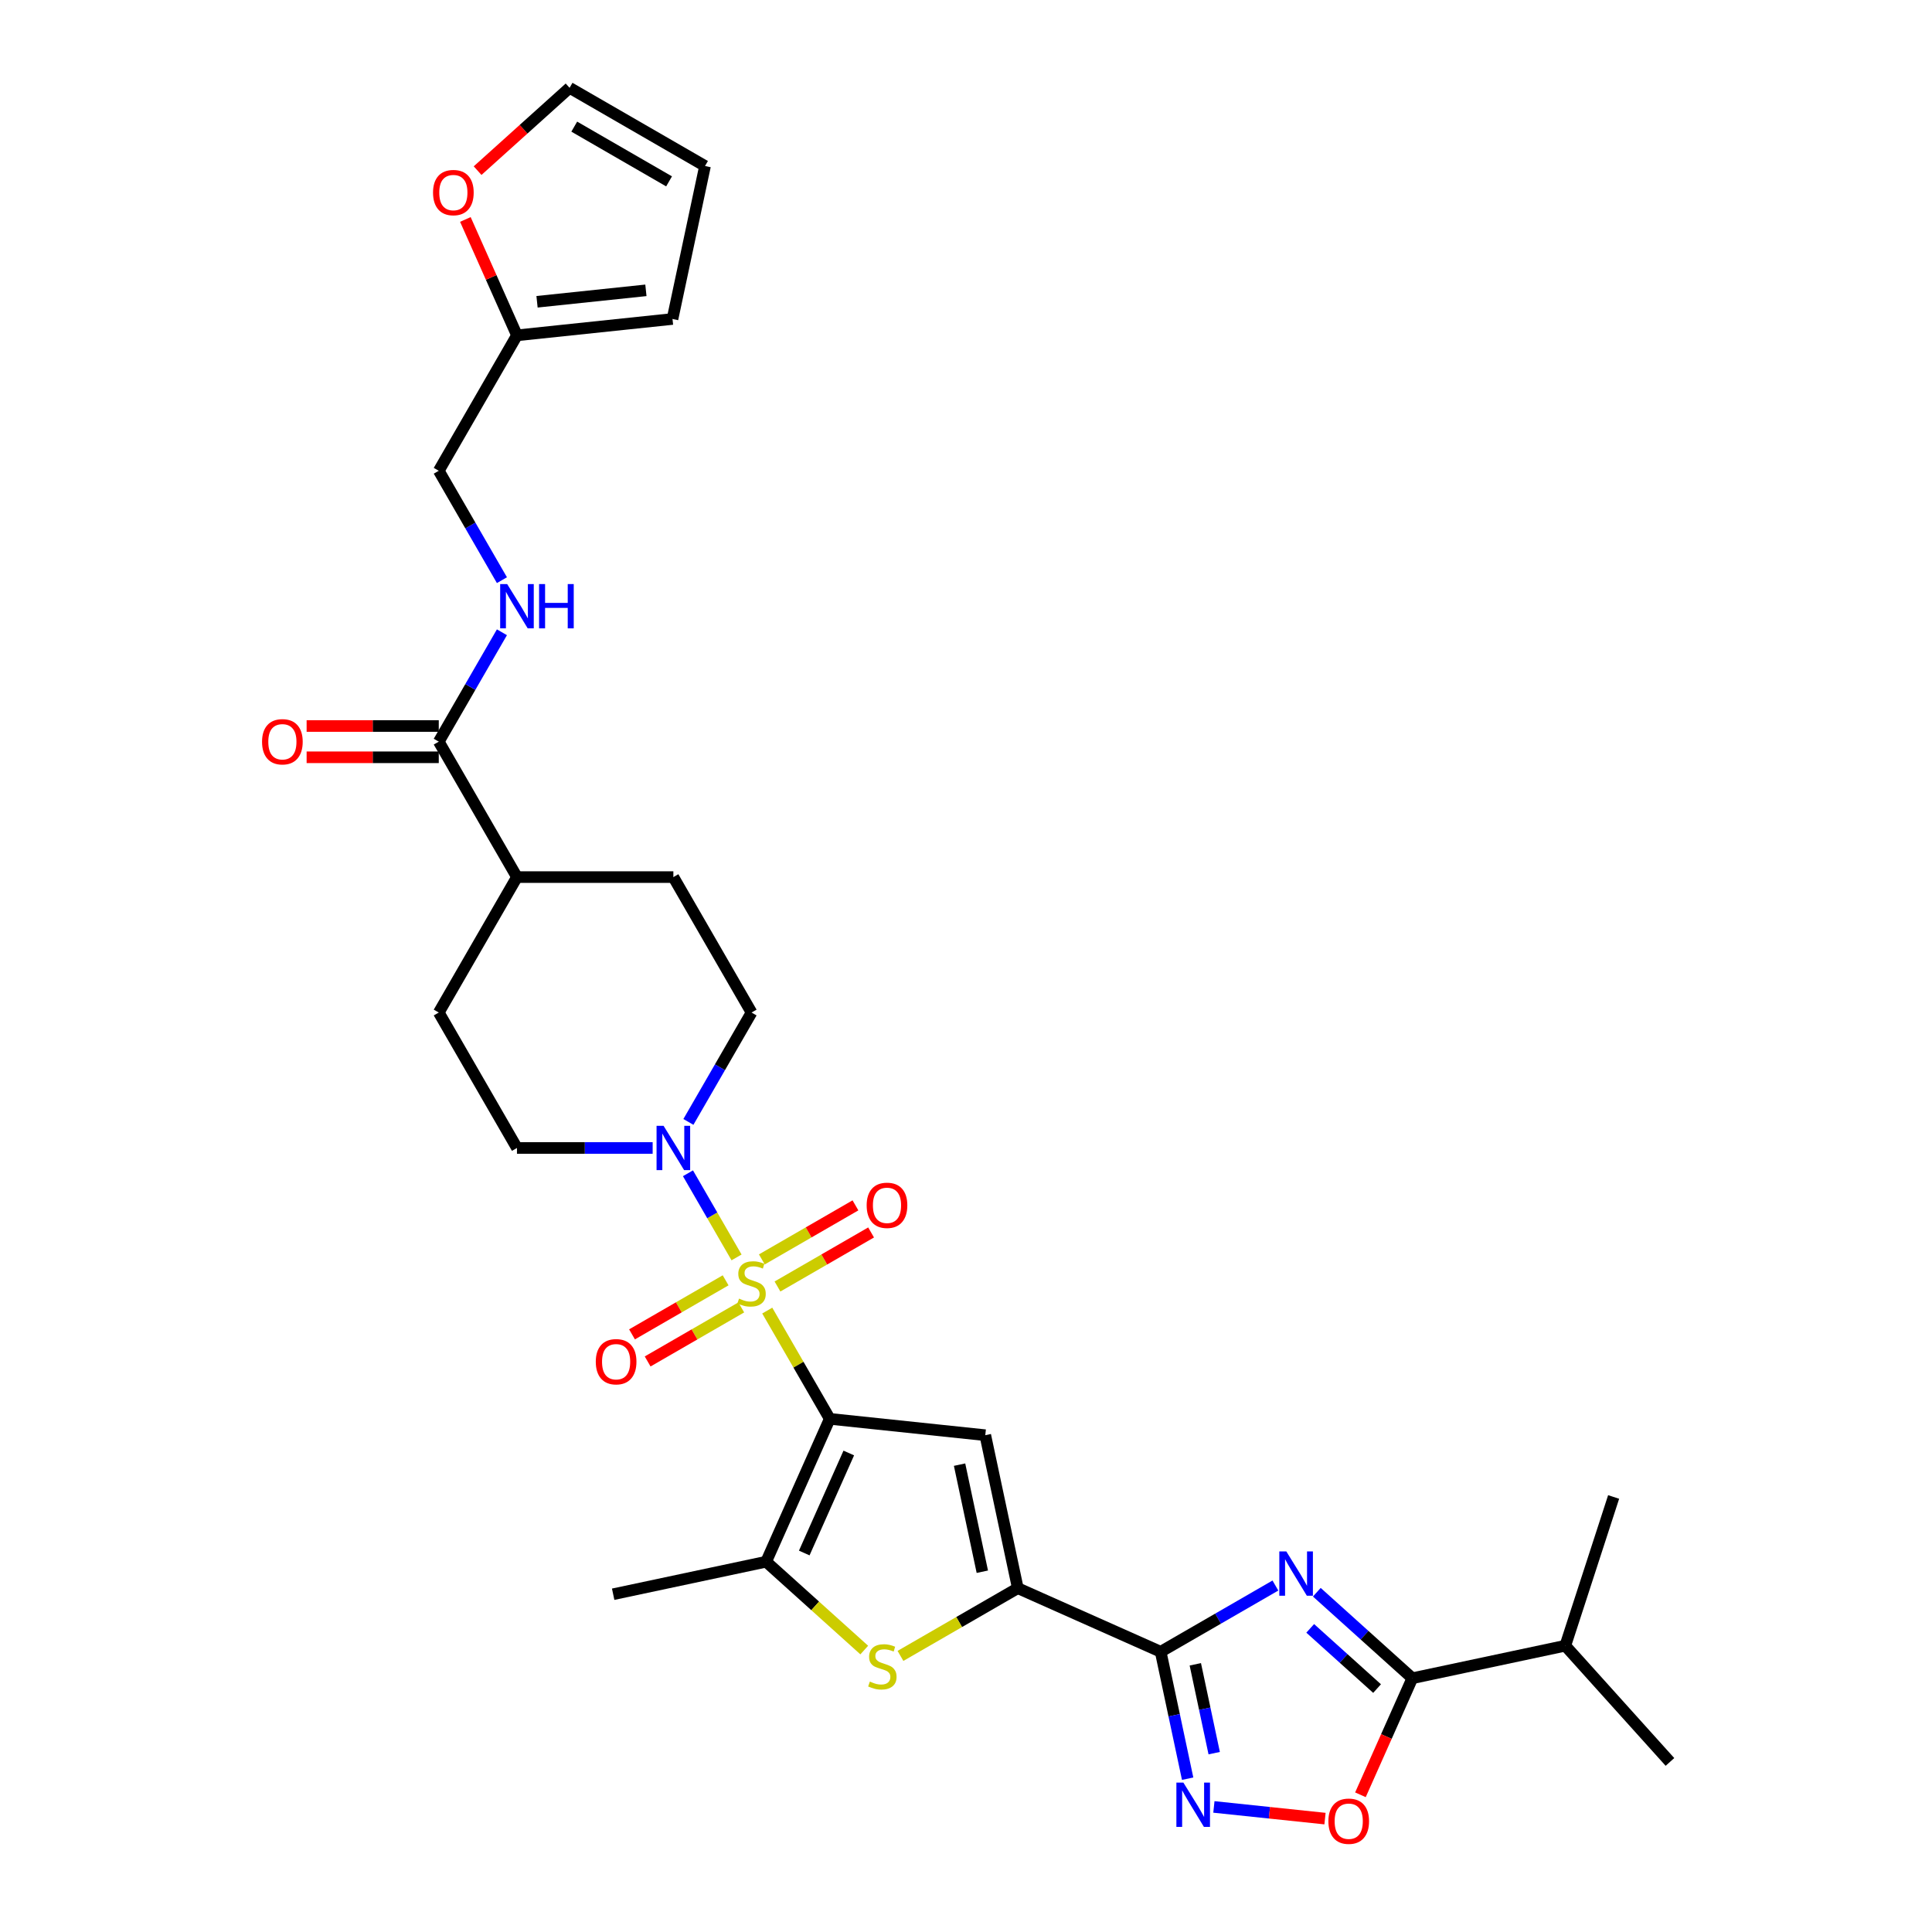 <?xml version='1.0' encoding='iso-8859-1'?>
<svg version='1.1' baseProfile='full'
              xmlns='http://www.w3.org/2000/svg'
                      xmlns:rdkit='http://www.rdkit.org/xml'
                      xmlns:xlink='http://www.w3.org/1999/xlink'
                  xml:space='preserve'
width='1000px' height='1000px' viewBox='0 0 1000 1000'>
<!-- END OF HEADER -->
<rect style='opacity:1.0;fill:#FFFFFF;stroke:none' width='1000' height='1000' x='0' y='0'> </rect>
<path class='bond-0' d='M 397.126,678.358 L 413.301,706.375' style='fill:none;fill-rule:evenodd;stroke:#CCCC00;stroke-width:6px;stroke-linecap:butt;stroke-linejoin:miter;stroke-opacity:1' />
<path class='bond-0' d='M 413.301,706.375 L 429.477,734.392' style='fill:none;fill-rule:evenodd;stroke:#000000;stroke-width:6px;stroke-linecap:butt;stroke-linejoin:miter;stroke-opacity:1' />
<path class='bond-8' d='M 381.236,650.836 L 368.663,629.06' style='fill:none;fill-rule:evenodd;stroke:#CCCC00;stroke-width:6px;stroke-linecap:butt;stroke-linejoin:miter;stroke-opacity:1' />
<path class='bond-8' d='M 368.663,629.06 L 356.091,607.284' style='fill:none;fill-rule:evenodd;stroke:#0000FF;stroke-width:6px;stroke-linecap:butt;stroke-linejoin:miter;stroke-opacity:1' />
<path class='bond-12' d='M 402.424,665.888 L 426.651,651.901' style='fill:none;fill-rule:evenodd;stroke:#CCCC00;stroke-width:6px;stroke-linecap:butt;stroke-linejoin:miter;stroke-opacity:1' />
<path class='bond-12' d='M 426.651,651.901 L 450.877,637.914' style='fill:none;fill-rule:evenodd;stroke:#FF0000;stroke-width:6px;stroke-linecap:butt;stroke-linejoin:miter;stroke-opacity:1' />
<path class='bond-12' d='M 394.329,651.867 L 418.556,637.88' style='fill:none;fill-rule:evenodd;stroke:#CCCC00;stroke-width:6px;stroke-linecap:butt;stroke-linejoin:miter;stroke-opacity:1' />
<path class='bond-12' d='M 418.556,637.88 L 442.782,623.893' style='fill:none;fill-rule:evenodd;stroke:#FF0000;stroke-width:6px;stroke-linecap:butt;stroke-linejoin:miter;stroke-opacity:1' />
<path class='bond-13' d='M 375.582,662.691 L 351.356,676.678' style='fill:none;fill-rule:evenodd;stroke:#CCCC00;stroke-width:6px;stroke-linecap:butt;stroke-linejoin:miter;stroke-opacity:1' />
<path class='bond-13' d='M 351.356,676.678 L 327.129,690.665' style='fill:none;fill-rule:evenodd;stroke:#FF0000;stroke-width:6px;stroke-linecap:butt;stroke-linejoin:miter;stroke-opacity:1' />
<path class='bond-13' d='M 383.677,676.712 L 359.45,690.699' style='fill:none;fill-rule:evenodd;stroke:#CCCC00;stroke-width:6px;stroke-linecap:butt;stroke-linejoin:miter;stroke-opacity:1' />
<path class='bond-13' d='M 359.45,690.699 L 335.224,704.686' style='fill:none;fill-rule:evenodd;stroke:#FF0000;stroke-width:6px;stroke-linecap:butt;stroke-linejoin:miter;stroke-opacity:1' />
<path class='bond-3' d='M 429.477,734.392 L 509.982,742.854' style='fill:none;fill-rule:evenodd;stroke:#000000;stroke-width:6px;stroke-linecap:butt;stroke-linejoin:miter;stroke-opacity:1' />
<path class='bond-5' d='M 429.477,734.392 L 396.553,808.342' style='fill:none;fill-rule:evenodd;stroke:#000000;stroke-width:6px;stroke-linecap:butt;stroke-linejoin:miter;stroke-opacity:1' />
<path class='bond-5' d='M 439.328,752.07 L 416.281,803.834' style='fill:none;fill-rule:evenodd;stroke:#000000;stroke-width:6px;stroke-linecap:butt;stroke-linejoin:miter;stroke-opacity:1' />
<path class='bond-1' d='M 660.147,820.671 L 630.454,837.814' style='fill:none;fill-rule:evenodd;stroke:#0000FF;stroke-width:6px;stroke-linecap:butt;stroke-linejoin:miter;stroke-opacity:1' />
<path class='bond-1' d='M 630.454,837.814 L 600.761,854.957' style='fill:none;fill-rule:evenodd;stroke:#000000;stroke-width:6px;stroke-linecap:butt;stroke-linejoin:miter;stroke-opacity:1' />
<path class='bond-9' d='M 681.582,824.133 L 706.301,846.391' style='fill:none;fill-rule:evenodd;stroke:#0000FF;stroke-width:6px;stroke-linecap:butt;stroke-linejoin:miter;stroke-opacity:1' />
<path class='bond-9' d='M 706.301,846.391 L 731.02,868.648' style='fill:none;fill-rule:evenodd;stroke:#000000;stroke-width:6px;stroke-linecap:butt;stroke-linejoin:miter;stroke-opacity:1' />
<path class='bond-9' d='M 678.164,842.842 L 695.468,858.422' style='fill:none;fill-rule:evenodd;stroke:#0000FF;stroke-width:6px;stroke-linecap:butt;stroke-linejoin:miter;stroke-opacity:1' />
<path class='bond-9' d='M 695.468,858.422 L 712.771,874.002' style='fill:none;fill-rule:evenodd;stroke:#000000;stroke-width:6px;stroke-linecap:butt;stroke-linejoin:miter;stroke-opacity:1' />
<path class='bond-2' d='M 600.761,854.957 L 526.812,822.033' style='fill:none;fill-rule:evenodd;stroke:#000000;stroke-width:6px;stroke-linecap:butt;stroke-linejoin:miter;stroke-opacity:1' />
<path class='bond-7' d='M 600.761,854.957 L 607.743,887.804' style='fill:none;fill-rule:evenodd;stroke:#000000;stroke-width:6px;stroke-linecap:butt;stroke-linejoin:miter;stroke-opacity:1' />
<path class='bond-7' d='M 607.743,887.804 L 614.725,920.65' style='fill:none;fill-rule:evenodd;stroke:#0000FF;stroke-width:6px;stroke-linecap:butt;stroke-linejoin:miter;stroke-opacity:1' />
<path class='bond-7' d='M 618.691,861.445 L 623.579,884.438' style='fill:none;fill-rule:evenodd;stroke:#000000;stroke-width:6px;stroke-linecap:butt;stroke-linejoin:miter;stroke-opacity:1' />
<path class='bond-7' d='M 623.579,884.438 L 628.466,907.43' style='fill:none;fill-rule:evenodd;stroke:#0000FF;stroke-width:6px;stroke-linecap:butt;stroke-linejoin:miter;stroke-opacity:1' />
<path class='bond-4' d='M 509.982,742.854 L 526.812,822.033' style='fill:none;fill-rule:evenodd;stroke:#000000;stroke-width:6px;stroke-linecap:butt;stroke-linejoin:miter;stroke-opacity:1' />
<path class='bond-4' d='M 496.67,758.097 L 508.451,813.522' style='fill:none;fill-rule:evenodd;stroke:#000000;stroke-width:6px;stroke-linecap:butt;stroke-linejoin:miter;stroke-opacity:1' />
<path class='bond-32' d='M 526.812,822.033 L 496.447,839.564' style='fill:none;fill-rule:evenodd;stroke:#000000;stroke-width:6px;stroke-linecap:butt;stroke-linejoin:miter;stroke-opacity:1' />
<path class='bond-32' d='M 496.447,839.564 L 466.082,857.095' style='fill:none;fill-rule:evenodd;stroke:#CCCC00;stroke-width:6px;stroke-linecap:butt;stroke-linejoin:miter;stroke-opacity:1' />
<path class='bond-6' d='M 396.553,808.342 L 421.944,831.204' style='fill:none;fill-rule:evenodd;stroke:#000000;stroke-width:6px;stroke-linecap:butt;stroke-linejoin:miter;stroke-opacity:1' />
<path class='bond-6' d='M 421.944,831.204 L 447.335,854.066' style='fill:none;fill-rule:evenodd;stroke:#CCCC00;stroke-width:6px;stroke-linecap:butt;stroke-linejoin:miter;stroke-opacity:1' />
<path class='bond-28' d='M 396.553,808.342 L 317.374,825.172' style='fill:none;fill-rule:evenodd;stroke:#000000;stroke-width:6px;stroke-linecap:butt;stroke-linejoin:miter;stroke-opacity:1' />
<path class='bond-10' d='M 628.309,935.263 L 657.063,938.285' style='fill:none;fill-rule:evenodd;stroke:#0000FF;stroke-width:6px;stroke-linecap:butt;stroke-linejoin:miter;stroke-opacity:1' />
<path class='bond-10' d='M 657.063,938.285 L 685.818,941.307' style='fill:none;fill-rule:evenodd;stroke:#FF0000;stroke-width:6px;stroke-linecap:butt;stroke-linejoin:miter;stroke-opacity:1' />
<path class='bond-17' d='M 356.315,580.701 L 372.659,552.392' style='fill:none;fill-rule:evenodd;stroke:#0000FF;stroke-width:6px;stroke-linecap:butt;stroke-linejoin:miter;stroke-opacity:1' />
<path class='bond-17' d='M 372.659,552.392 L 389.003,524.084' style='fill:none;fill-rule:evenodd;stroke:#000000;stroke-width:6px;stroke-linecap:butt;stroke-linejoin:miter;stroke-opacity:1' />
<path class='bond-18' d='M 337.812,594.186 L 302.696,594.186' style='fill:none;fill-rule:evenodd;stroke:#0000FF;stroke-width:6px;stroke-linecap:butt;stroke-linejoin:miter;stroke-opacity:1' />
<path class='bond-18' d='M 302.696,594.186 L 267.581,594.186' style='fill:none;fill-rule:evenodd;stroke:#000000;stroke-width:6px;stroke-linecap:butt;stroke-linejoin:miter;stroke-opacity:1' />
<path class='bond-26' d='M 731.02,868.648 L 810.199,851.818' style='fill:none;fill-rule:evenodd;stroke:#000000;stroke-width:6px;stroke-linecap:butt;stroke-linejoin:miter;stroke-opacity:1' />
<path class='bond-33' d='M 731.02,868.648 L 717.589,898.815' style='fill:none;fill-rule:evenodd;stroke:#000000;stroke-width:6px;stroke-linecap:butt;stroke-linejoin:miter;stroke-opacity:1' />
<path class='bond-33' d='M 717.589,898.815 L 704.158,928.982' style='fill:none;fill-rule:evenodd;stroke:#FF0000;stroke-width:6px;stroke-linecap:butt;stroke-linejoin:miter;stroke-opacity:1' />
<path class='bond-11' d='M 227.107,383.878 L 267.581,453.981' style='fill:none;fill-rule:evenodd;stroke:#000000;stroke-width:6px;stroke-linecap:butt;stroke-linejoin:miter;stroke-opacity:1' />
<path class='bond-14' d='M 227.107,383.878 L 243.451,355.569' style='fill:none;fill-rule:evenodd;stroke:#000000;stroke-width:6px;stroke-linecap:butt;stroke-linejoin:miter;stroke-opacity:1' />
<path class='bond-14' d='M 243.451,355.569 L 259.795,327.261' style='fill:none;fill-rule:evenodd;stroke:#0000FF;stroke-width:6px;stroke-linecap:butt;stroke-linejoin:miter;stroke-opacity:1' />
<path class='bond-20' d='M 227.107,375.783 L 192.907,375.783' style='fill:none;fill-rule:evenodd;stroke:#000000;stroke-width:6px;stroke-linecap:butt;stroke-linejoin:miter;stroke-opacity:1' />
<path class='bond-20' d='M 192.907,375.783 L 158.706,375.783' style='fill:none;fill-rule:evenodd;stroke:#FF0000;stroke-width:6px;stroke-linecap:butt;stroke-linejoin:miter;stroke-opacity:1' />
<path class='bond-20' d='M 227.107,391.972 L 192.907,391.972' style='fill:none;fill-rule:evenodd;stroke:#000000;stroke-width:6px;stroke-linecap:butt;stroke-linejoin:miter;stroke-opacity:1' />
<path class='bond-20' d='M 192.907,391.972 L 158.706,391.972' style='fill:none;fill-rule:evenodd;stroke:#FF0000;stroke-width:6px;stroke-linecap:butt;stroke-linejoin:miter;stroke-opacity:1' />
<path class='bond-27' d='M 259.795,300.289 L 243.451,271.98' style='fill:none;fill-rule:evenodd;stroke:#0000FF;stroke-width:6px;stroke-linecap:butt;stroke-linejoin:miter;stroke-opacity:1' />
<path class='bond-27' d='M 243.451,271.98 L 227.107,243.672' style='fill:none;fill-rule:evenodd;stroke:#000000;stroke-width:6px;stroke-linecap:butt;stroke-linejoin:miter;stroke-opacity:1' />
<path class='bond-15' d='M 267.581,173.569 L 227.107,243.672' style='fill:none;fill-rule:evenodd;stroke:#000000;stroke-width:6px;stroke-linecap:butt;stroke-linejoin:miter;stroke-opacity:1' />
<path class='bond-16' d='M 267.581,173.569 L 254.229,143.58' style='fill:none;fill-rule:evenodd;stroke:#000000;stroke-width:6px;stroke-linecap:butt;stroke-linejoin:miter;stroke-opacity:1' />
<path class='bond-16' d='M 254.229,143.58 L 240.877,113.591' style='fill:none;fill-rule:evenodd;stroke:#FF0000;stroke-width:6px;stroke-linecap:butt;stroke-linejoin:miter;stroke-opacity:1' />
<path class='bond-21' d='M 267.581,173.569 L 348.086,165.107' style='fill:none;fill-rule:evenodd;stroke:#000000;stroke-width:6px;stroke-linecap:butt;stroke-linejoin:miter;stroke-opacity:1' />
<path class='bond-21' d='M 277.965,156.199 L 334.318,150.276' style='fill:none;fill-rule:evenodd;stroke:#000000;stroke-width:6px;stroke-linecap:butt;stroke-linejoin:miter;stroke-opacity:1' />
<path class='bond-22' d='M 247.204,88.322 L 271.008,66.888' style='fill:none;fill-rule:evenodd;stroke:#FF0000;stroke-width:6px;stroke-linecap:butt;stroke-linejoin:miter;stroke-opacity:1' />
<path class='bond-22' d='M 271.008,66.888 L 294.813,45.455' style='fill:none;fill-rule:evenodd;stroke:#000000;stroke-width:6px;stroke-linecap:butt;stroke-linejoin:miter;stroke-opacity:1' />
<path class='bond-24' d='M 389.003,524.084 L 348.529,453.981' style='fill:none;fill-rule:evenodd;stroke:#000000;stroke-width:6px;stroke-linecap:butt;stroke-linejoin:miter;stroke-opacity:1' />
<path class='bond-25' d='M 267.581,594.186 L 227.107,524.084' style='fill:none;fill-rule:evenodd;stroke:#000000;stroke-width:6px;stroke-linecap:butt;stroke-linejoin:miter;stroke-opacity:1' />
<path class='bond-19' d='M 267.581,453.981 L 227.107,524.084' style='fill:none;fill-rule:evenodd;stroke:#000000;stroke-width:6px;stroke-linecap:butt;stroke-linejoin:miter;stroke-opacity:1' />
<path class='bond-31' d='M 267.581,453.981 L 348.529,453.981' style='fill:none;fill-rule:evenodd;stroke:#000000;stroke-width:6px;stroke-linecap:butt;stroke-linejoin:miter;stroke-opacity:1' />
<path class='bond-23' d='M 348.086,165.107 L 364.916,85.928' style='fill:none;fill-rule:evenodd;stroke:#000000;stroke-width:6px;stroke-linecap:butt;stroke-linejoin:miter;stroke-opacity:1' />
<path class='bond-34' d='M 294.813,45.455 L 364.916,85.928' style='fill:none;fill-rule:evenodd;stroke:#000000;stroke-width:6px;stroke-linecap:butt;stroke-linejoin:miter;stroke-opacity:1' />
<path class='bond-34' d='M 297.233,65.546 L 346.306,93.878' style='fill:none;fill-rule:evenodd;stroke:#000000;stroke-width:6px;stroke-linecap:butt;stroke-linejoin:miter;stroke-opacity:1' />
<path class='bond-29' d='M 810.199,851.818 L 864.364,911.974' style='fill:none;fill-rule:evenodd;stroke:#000000;stroke-width:6px;stroke-linecap:butt;stroke-linejoin:miter;stroke-opacity:1' />
<path class='bond-30' d='M 810.199,851.818 L 835.213,774.832' style='fill:none;fill-rule:evenodd;stroke:#000000;stroke-width:6px;stroke-linecap:butt;stroke-linejoin:miter;stroke-opacity:1' />
<path  class='atom-0' d='M 382.527 672.158
Q 382.786 672.255, 383.855 672.708
Q 384.923 673.161, 386.089 673.453
Q 387.287 673.712, 388.453 673.712
Q 390.622 673.712, 391.885 672.676
Q 393.148 671.607, 393.148 669.761
Q 393.148 668.499, 392.5 667.722
Q 391.885 666.945, 390.913 666.524
Q 389.942 666.103, 388.323 665.617
Q 386.283 665.002, 385.053 664.419
Q 383.855 663.836, 382.981 662.606
Q 382.139 661.375, 382.139 659.303
Q 382.139 656.421, 384.081 654.64
Q 386.057 652.86, 389.942 652.86
Q 392.597 652.86, 395.608 654.122
L 394.864 656.616
Q 392.112 655.482, 390.039 655.482
Q 387.805 655.482, 386.575 656.421
Q 385.344 657.328, 385.377 658.914
Q 385.377 660.145, 385.992 660.89
Q 386.639 661.634, 387.546 662.055
Q 388.485 662.476, 390.039 662.962
Q 392.112 663.609, 393.342 664.257
Q 394.572 664.905, 395.447 666.232
Q 396.353 667.527, 396.353 669.761
Q 396.353 672.935, 394.216 674.651
Q 392.112 676.334, 388.582 676.334
Q 386.542 676.334, 384.988 675.881
Q 383.466 675.46, 381.653 674.716
L 382.527 672.158
' fill='#CCCC00'/>
<path  class='atom-2' d='M 665.797 803.021
L 673.309 815.163
Q 674.053 816.361, 675.251 818.531
Q 676.449 820.7, 676.514 820.83
L 676.514 803.021
L 679.558 803.021
L 679.558 825.945
L 676.417 825.945
L 668.355 812.67
Q 667.416 811.116, 666.412 809.335
Q 665.441 807.554, 665.149 807.004
L 665.149 825.945
L 662.17 825.945
L 662.17 803.021
L 665.797 803.021
' fill='#0000FF'/>
<path  class='atom-7' d='M 450.233 870.375
Q 450.492 870.472, 451.56 870.925
Q 452.629 871.379, 453.794 871.67
Q 454.993 871.929, 456.158 871.929
Q 458.328 871.929, 459.59 870.893
Q 460.853 869.824, 460.853 867.979
Q 460.853 866.716, 460.206 865.939
Q 459.59 865.162, 458.619 864.741
Q 457.648 864.32, 456.029 863.834
Q 453.989 863.219, 452.758 862.636
Q 451.56 862.053, 450.686 860.823
Q 449.844 859.593, 449.844 857.52
Q 449.844 854.639, 451.787 852.858
Q 453.762 851.077, 457.648 851.077
Q 460.303 851.077, 463.314 852.34
L 462.569 854.833
Q 459.817 853.7, 457.745 853.7
Q 455.511 853.7, 454.28 854.639
Q 453.05 855.545, 453.082 857.132
Q 453.082 858.362, 453.697 859.107
Q 454.345 859.852, 455.252 860.273
Q 456.191 860.693, 457.745 861.179
Q 459.817 861.827, 461.047 862.474
Q 462.278 863.122, 463.152 864.449
Q 464.059 865.745, 464.059 867.979
Q 464.059 871.152, 461.922 872.868
Q 459.817 874.552, 456.288 874.552
Q 454.248 874.552, 452.694 874.098
Q 451.172 873.677, 449.359 872.933
L 450.233 870.375
' fill='#CCCC00'/>
<path  class='atom-8' d='M 612.524 922.674
L 620.036 934.816
Q 620.781 936.014, 621.979 938.184
Q 623.177 940.353, 623.241 940.483
L 623.241 922.674
L 626.285 922.674
L 626.285 945.598
L 623.144 945.598
L 615.082 932.323
Q 614.143 930.769, 613.139 928.988
Q 612.168 927.207, 611.876 926.657
L 611.876 945.598
L 608.897 945.598
L 608.897 922.674
L 612.524 922.674
' fill='#0000FF'/>
<path  class='atom-9' d='M 343.462 582.724
L 350.974 594.866
Q 351.719 596.064, 352.917 598.234
Q 354.115 600.403, 354.179 600.533
L 354.179 582.724
L 357.223 582.724
L 357.223 605.649
L 354.082 605.649
L 346.02 592.373
Q 345.081 590.819, 344.077 589.038
Q 343.106 587.257, 342.814 586.707
L 342.814 605.649
L 339.835 605.649
L 339.835 582.724
L 343.462 582.724
' fill='#0000FF'/>
<path  class='atom-11' d='M 687.572 942.662
Q 687.572 937.158, 690.292 934.082
Q 693.012 931.006, 698.096 931.006
Q 703.179 931.006, 705.899 934.082
Q 708.619 937.158, 708.619 942.662
Q 708.619 948.232, 705.867 951.405
Q 703.114 954.545, 698.096 954.545
Q 693.044 954.545, 690.292 951.405
Q 687.572 948.264, 687.572 942.662
M 698.096 951.955
Q 701.593 951.955, 703.471 949.624
Q 705.381 947.26, 705.381 942.662
Q 705.381 938.162, 703.471 935.895
Q 701.593 933.596, 698.096 933.596
Q 694.599 933.596, 692.688 935.863
Q 690.81 938.129, 690.81 942.662
Q 690.81 947.293, 692.688 949.624
Q 694.599 951.955, 698.096 951.955
' fill='#FF0000'/>
<path  class='atom-13' d='M 448.583 623.88
Q 448.583 618.376, 451.303 615.3
Q 454.023 612.224, 459.106 612.224
Q 464.19 612.224, 466.909 615.3
Q 469.629 618.376, 469.629 623.88
Q 469.629 629.449, 466.877 632.623
Q 464.125 635.763, 459.106 635.763
Q 454.055 635.763, 451.303 632.623
Q 448.583 629.482, 448.583 623.88
M 459.106 633.173
Q 462.603 633.173, 464.481 630.842
Q 466.391 628.478, 466.391 623.88
Q 466.391 619.38, 464.481 617.113
Q 462.603 614.814, 459.106 614.814
Q 455.609 614.814, 453.699 617.081
Q 451.821 619.347, 451.821 623.88
Q 451.821 628.51, 453.699 630.842
Q 455.609 633.173, 459.106 633.173
' fill='#FF0000'/>
<path  class='atom-14' d='M 308.377 704.828
Q 308.377 699.324, 311.097 696.248
Q 313.817 693.172, 318.9 693.172
Q 323.984 693.172, 326.704 696.248
Q 329.423 699.324, 329.423 704.828
Q 329.423 710.397, 326.671 713.571
Q 323.919 716.711, 318.9 716.711
Q 313.849 716.711, 311.097 713.571
Q 308.377 710.43, 308.377 704.828
M 318.9 714.121
Q 322.397 714.121, 324.275 711.79
Q 326.185 709.426, 326.185 704.828
Q 326.185 700.327, 324.275 698.061
Q 322.397 695.762, 318.9 695.762
Q 315.403 695.762, 313.493 698.029
Q 311.615 700.295, 311.615 704.828
Q 311.615 709.458, 313.493 711.79
Q 315.403 714.121, 318.9 714.121
' fill='#FF0000'/>
<path  class='atom-15' d='M 262.514 302.313
L 270.026 314.455
Q 270.771 315.653, 271.969 317.822
Q 273.167 319.992, 273.231 320.121
L 273.231 302.313
L 276.275 302.313
L 276.275 325.237
L 273.134 325.237
L 265.072 311.961
Q 264.133 310.407, 263.129 308.626
Q 262.158 306.846, 261.866 306.295
L 261.866 325.237
L 258.887 325.237
L 258.887 302.313
L 262.514 302.313
' fill='#0000FF'/>
<path  class='atom-15' d='M 279.027 302.313
L 282.136 302.313
L 282.136 312.059
L 293.857 312.059
L 293.857 302.313
L 296.965 302.313
L 296.965 325.237
L 293.857 325.237
L 293.857 314.649
L 282.136 314.649
L 282.136 325.237
L 279.027 325.237
L 279.027 302.313
' fill='#0000FF'/>
<path  class='atom-17' d='M 224.134 99.684
Q 224.134 94.18, 226.853 91.103
Q 229.573 88.028, 234.657 88.028
Q 239.74 88.028, 242.46 91.103
Q 245.18 94.18, 245.18 99.684
Q 245.18 105.253, 242.428 108.426
Q 239.676 111.567, 234.657 111.567
Q 229.606 111.567, 226.853 108.426
Q 224.134 105.286, 224.134 99.684
M 234.657 108.977
Q 238.154 108.977, 240.032 106.646
Q 241.942 104.282, 241.942 99.684
Q 241.942 95.183, 240.032 92.917
Q 238.154 90.618, 234.657 90.618
Q 231.16 90.618, 229.249 92.884
Q 227.371 95.151, 227.371 99.684
Q 227.371 104.314, 229.249 106.646
Q 231.16 108.977, 234.657 108.977
' fill='#FF0000'/>
<path  class='atom-21' d='M 135.636 383.942
Q 135.636 378.438, 138.356 375.362
Q 141.076 372.286, 146.159 372.286
Q 151.243 372.286, 153.963 375.362
Q 156.683 378.438, 156.683 383.942
Q 156.683 389.512, 153.93 392.685
Q 151.178 395.826, 146.159 395.826
Q 141.108 395.826, 138.356 392.685
Q 135.636 389.544, 135.636 383.942
M 146.159 393.235
Q 149.656 393.235, 151.534 390.904
Q 153.445 388.54, 153.445 383.942
Q 153.445 379.442, 151.534 377.175
Q 149.656 374.876, 146.159 374.876
Q 142.662 374.876, 140.752 377.143
Q 138.874 379.409, 138.874 383.942
Q 138.874 388.573, 140.752 390.904
Q 142.662 393.235, 146.159 393.235
' fill='#FF0000'/>
</svg>
